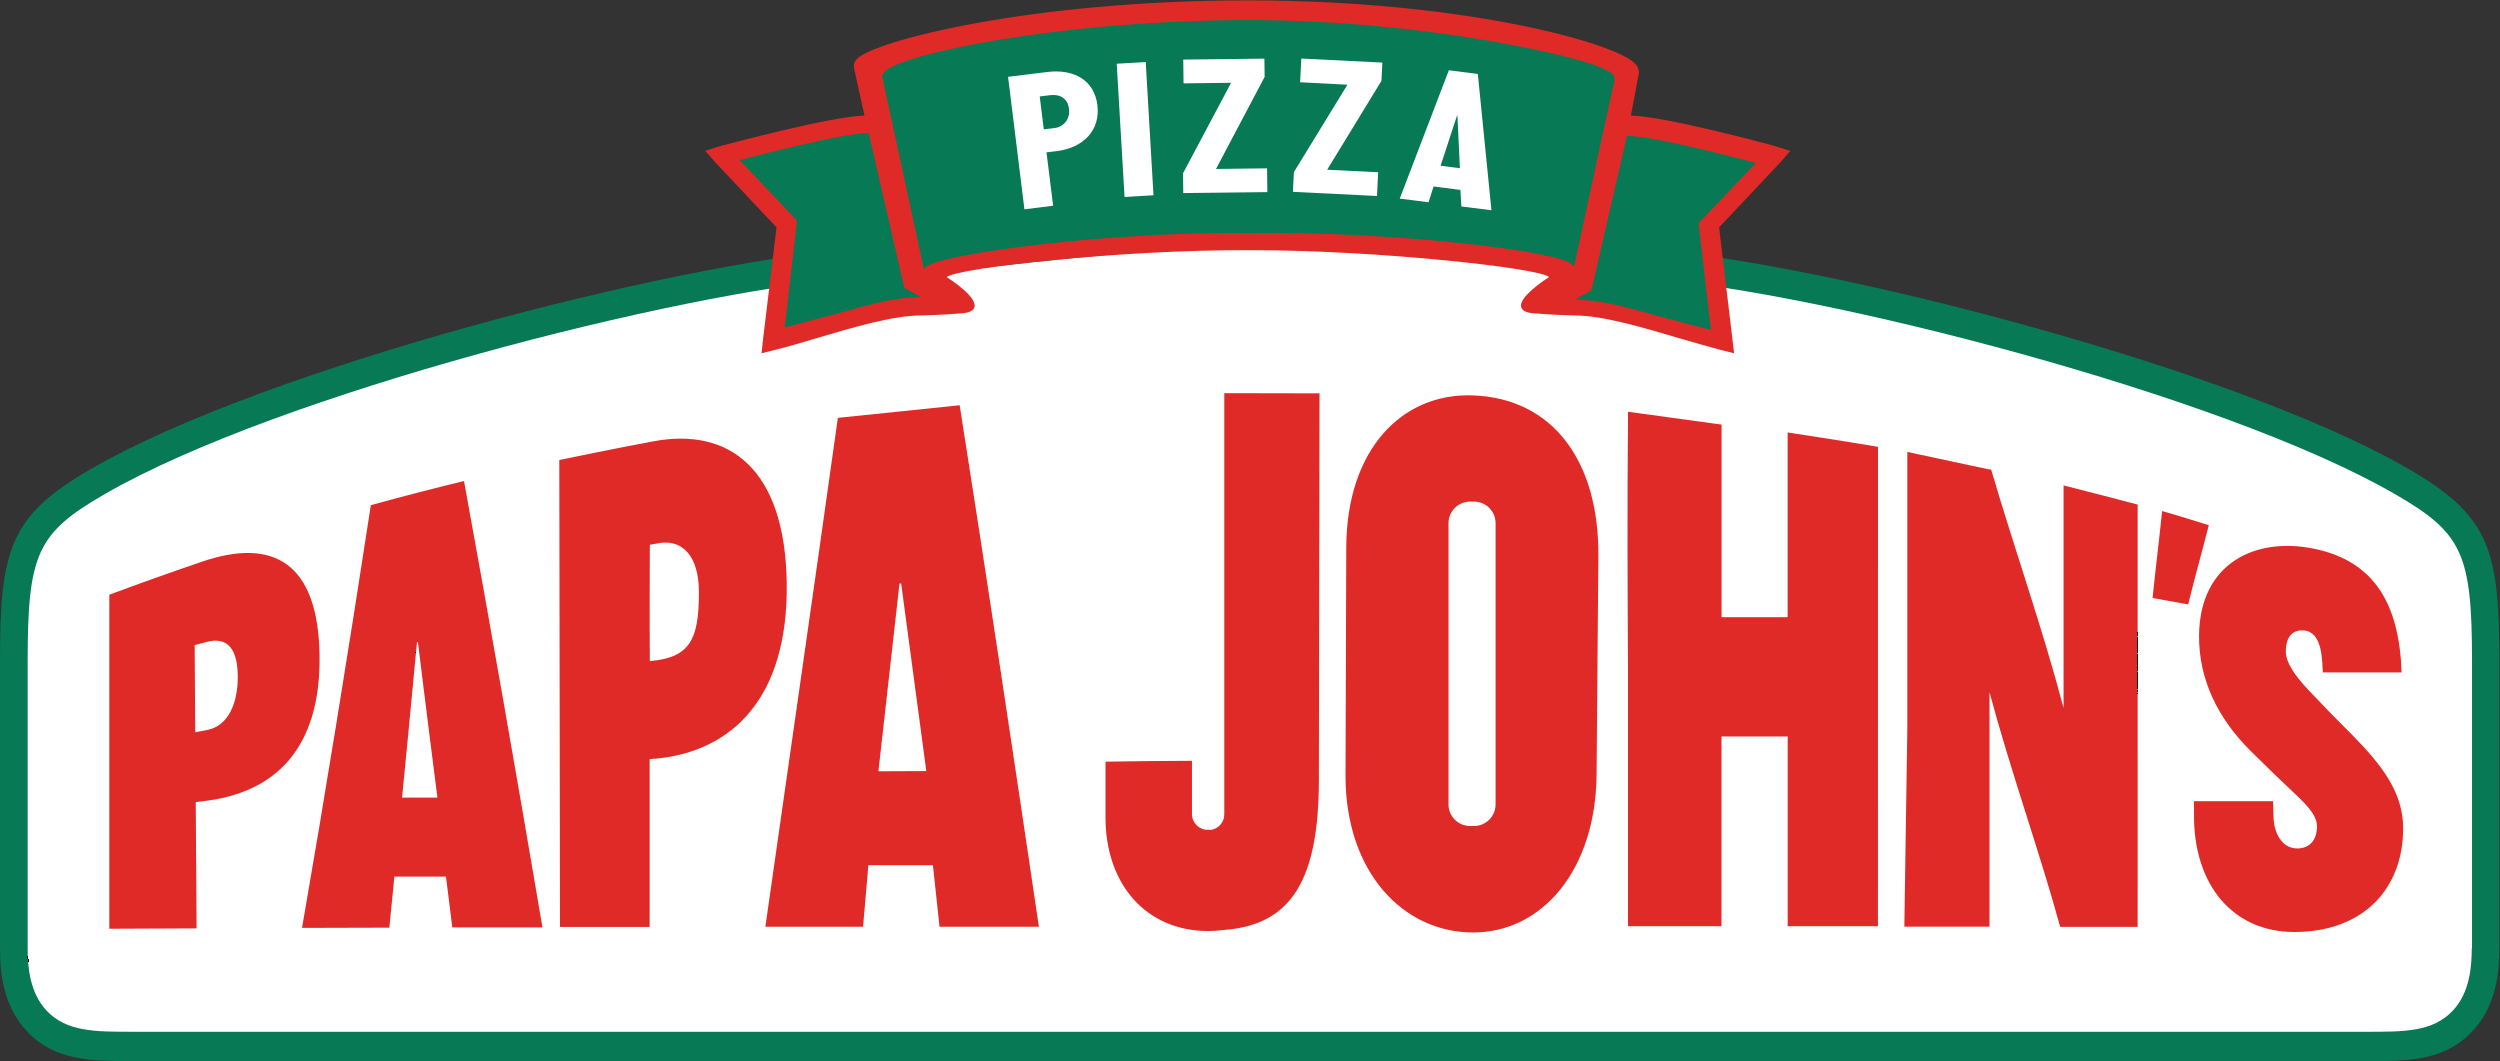 <?xml version="1.0" encoding="UTF-8" standalone="no"?>
<svg xmlns:dc="http://purl.org/dc/elements/1.1/" xmlns:cc="http://creativecommons.org/ns#" xmlns:rdf="http://www.w3.org/1999/02/22-rdf-syntax-ns#" xmlns:svg="http://www.w3.org/2000/svg" xmlns="http://www.w3.org/2000/svg" viewBox="0 0 4581.236 1944.428" height="1944.428" width="4581.236" xml:space="preserve" id="svg2" version="1.1">
  <rect x="0" y="0" width="4581.236" height="1944.428" fill="#333333" stroke="none"/>
  <defs id="defs6"></defs>
  <g transform="matrix(1.333,0,0,-1.333,-0.303,1946.063)" id="g10">
    <g transform="scale(0.1)" id="g12">
      <g transform="scale(2.108)" id="g14">
        <path id="path16" style="fill:#077954;fill-opacity:1;fill-rule:nonzero;stroke:none" d="m 15701.9,3871.39 c -1151,662.84 -3804.4,1337.18 -4926.6,1426.57 l -845.27,67.76 c -901.63,73.38 -1399.25,112.72 -1779.93,112.72 -380.68,0 -2623.76,-181.69 -2623.76,-181.69 C 4403.59,5207.38 1750.75,4533.22 599.22,3870.22 59.628,3560.27 1.077,3339.41 1.077,2606.85 V 739.307 C 1.077,587.413 19.401,366.553 177.76,198.803 360.297,5.817 596.721,5.817 870.573,5.817 H 15430.8 c 273.5,0 509.9,0 692.5,192.986 158.3,167.75 176.7,388.61 176.7,540.504 V 2607.85 c 0,732.58 -58.6,952.42 -598.1,1263.54 z"></path>
      </g>
      <g transform="scale(2.108)" id="g18">
        <path id="path20" style="fill:#000000;fill-opacity:1;fill-rule:nonzero;stroke:none" d="m 15701.9,3871.39 c -1151,662.84 -3804.4,1337.18 -4926.6,1426.57 l -845.27,67.76 c -901.63,73.38 -1399.25,112.72 -1779.93,112.72 -380.67,0 -2623.76,-181.69 -2623.76,-181.69 C 4403.59,5207.38 1750.75,4533.22 599.22,3870.22 59.628,3560.27 1.077,3339.41 1.077,2606.85 V 739.307 C 1.077,587.413 19.401,366.553 177.76,198.803 360.297,5.817 596.721,5.817 870.573,5.817 H 15430.8 c 273.5,0 509.9,0 692.5,192.986 158.3,167.77 176.7,388.61 176.7,540.504 V 2607.85 c 0,732.58 -58.6,952.42 -598.1,1263.54 m 0,0 c 539.5,-311.12 598.1,-530.96 598.1,-1263.54 V 739.307 c 0,-151.894 -18.4,-372.734 -176.7,-540.504 C 15940.7,5.817 15704.3,5.817 15430.8,5.817 H 870.573 c -273.852,0 -510.276,0 -692.813,192.986 C 19.401,366.553 1.077,587.413 1.077,739.307 V 2606.85 c 0,732.56 58.551,953.42 598.143,1263.37 1151.53,663 3804.37,1337.16 4927.12,1426.53 0,0 2243.09,181.69 2623.76,181.69 380.68,0 878.3,-39.34 1779.93,-112.72 l 845.27,-67.76 c 1122.2,-89.39 3775.6,-763.73 4926.6,-1426.57 z"></path>
      </g>
      <g transform="scale(2.085)" id="g22">
        <path id="path24" style="fill:#ffffff;fill-opacity:1;fill-rule:nonzero;stroke:none" d="m 16298.2,748.616 c 0,-119.395 -12.8,-291.696 -125.4,-410.802 -131.5,-139.049 -316.1,-139.049 -571.9,-138.748 H 880.754 c -256.378,0 -440.37,0 -571.937,138.748 C 196.204,456.907 183.446,629.221 183.446,748.616 V 2636.6 c 0,715.59 61.71,850.47 510.208,1108.75 1143.926,659.51 3788.716,1330.57 4907.866,1419.47 l 854.58,68.66 c 908.76,103.99 1413.19,137.85 1790.97,137.85 377.74,0 949.98,-23.91 1780.13,-137.85 l 854.6,-68.66 c 1119.8,-88.9 3764.2,-759.96 4908,-1419.47 448.3,-258.3 510.2,-393.16 510.2,-1108.75 V 748.616 Z"></path>
      </g>
      <g transform="scale(2.085)" id="g26">
        <path id="path28" style="fill:#000000;fill-opacity:1;fill-rule:nonzero;stroke:none" d="m 16298.2,748.616 c 0,-119.395 -12.8,-291.696 -125.4,-410.802 -131.5,-139.049 -316.1,-139.049 -571.9,-138.748 H 880.754 c -256.378,0 -440.37,0 -571.937,138.748 C 196.204,456.907 183.446,629.221 183.446,748.616 V 2636.6 c 0,715.59 61.71,850.47 510.208,1108.75 1143.926,659.51 3788.716,1330.57 4907.866,1419.47 l 854.58,68.66 c 908.78,103.99 1413.19,137.85 1790.97,137.85 377.74,0 949.96,-23.91 1780.13,-137.85 l 854.6,-68.66 c 1119.8,-88.9 3764.2,-759.96 4908,-1419.47 448.3,-258.3 510.2,-393.16 510.2,-1108.75 V 748.616 h -1.8 m 0,0 h 1.8 V 2636.6 c 0,715.59 -61.9,850.45 -510.2,1108.75 -1143.8,659.51 -3788.2,1330.57 -4908,1419.47 l -854.6,68.66 c -830.17,113.94 -1402.39,137.85 -1780.13,137.85 -377.78,0 -882.19,-33.86 -1790.97,-137.85 l -854.58,-68.66 C 4482.37,5075.92 1837.58,4404.86 693.654,3745.35 245.156,3487.07 183.446,3352.19 183.446,2636.6 V 748.616 c 0,-119.395 12.758,-291.709 125.371,-410.802 C 440.384,199.066 624.376,199.066 880.754,199.066 H 15600.9 c 255.8,-0.301 440.4,-0.301 571.9,138.748 112.6,119.106 125.4,291.407 125.4,410.802 z"></path>
      </g>
      <g transform="scale(1.51)" id="g30">
        <path id="path32" style="fill:#df2a27;fill-opacity:1;fill-rule:nonzero;stroke:none" d="m 16300,8294.55 -147.1,46.3 c -39.3,11.07 -988,268.33 -1303.5,275.31 l 71.5,380.01 c 4.1,30.31 -5.3,61.04 -25.8,83.78 -133.8,182.09 -1530.4,584.84 -3533.6,584.84 -1978.32,0.02 -3425.32,-372.79 -3561.77,-536.88 -19.89,-20.93 -28.69,-50.18 -23.56,-78.66 l 95.44,-432.67 c -314.64,-9 -1262.04,-265.93 -1303.42,-275.29 l -146.69,-45.89 88.91,-102.07 560.49,-595.05 -121.52,-1008.7 -14.95,-137.46 128.22,32 c 118,29.05 248.11,68 386.62,109.38 320.56,95.01 683.93,202.8 938.38,202.8 2.04,0 190.73,4.09 376.94,20.07 65.13,5.92 100.6,24.75 108.57,57.97 21.08,87.24 -196.66,235.97 -253.42,270.79 98.35,86.26 1609.96,250.72 2741.76,245.21 h 49.2 c 1129.7,0 2607.3,-161.61 2693.7,-244.38 -55.7,-35.65 -275.3,-183.96 -254.4,-271.65 8,-33.19 43.2,-52.02 108.6,-57.94 185.9,-15.98 374.8,-20.07 377.1,-20.07 254.2,0 617.6,-107.79 938.2,-202.8 138.2,-39.34 269.4,-78.68 386.1,-109.41 l 128.7,-31.97 -136.5,1146.16 560.9,595.46 z"></path>
      </g>
      <g transform="scale(1.51)" id="g34">
        <path id="path36" style="fill:#000000;fill-opacity:1;fill-rule:nonzero;stroke:none" d="m 16300,8294.55 -147.1,46.3 c -39.3,11.07 -988,268.33 -1303.5,275.31 l 71.5,380.01 c 4.1,30.29 -5.3,61.04 -25.8,83.78 -133.8,182.09 -1530.4,584.84 -3533.6,584.84 -1978.32,0.02 -3425.32,-372.81 -3561.77,-536.88 -19.89,-20.93 -28.69,-50.18 -23.56,-78.66 l 95.44,-432.67 c -276.43,-7.91 -1041.37,-207.21 -1251.07,-261.84 -28.95,-7.53 -47.33,-12.34 -52.35,-13.45 l -146.69,-45.89 88.91,-102.07 560.49,-595.05 -121.52,-1008.7 -14.95,-137.46 128.22,32 c 116.24,28.6 244.35,66.86 380.54,107.58 l 6.08,1.8 c 0.31,0.11 0.41,0.14 0.75,0.24 320.38,94.95 683.39,202.56 937.63,202.56 2.04,0 190.73,4.09 376.94,20.07 65.13,5.92 100.6,24.75 108.57,57.97 21.08,87.24 -196.66,235.97 -253.42,270.79 98.35,86.26 1609.96,250.72 2741.76,245.21 h 49.2 c 1129.7,0 2607.3,-161.61 2693.7,-244.38 -55.7,-35.65 -275.3,-183.96 -254.4,-271.65 8,-33.19 43.2,-52.02 108.6,-57.94 185.9,-15.98 374.8,-20.07 377.1,-20.07 254,0 616.9,-107.56 937.2,-202.51 -0.5,0.16 1.5,-0.44 1,-0.29 43.7,-12.44 86.8,-24.9 128.8,-37.06 40.3,-11.64 79.6,-23.02 118,-33.94 48.3,-13.73 94.8,-26.7 139.3,-38.41 l 128.7,-31.97 -136.5,1146.16 560.9,595.46 86.9,100.81 m 0,0 -86.9,-100.81 -560.9,-595.46 136.5,-1146.16 -128.7,31.97 c -44.5,11.71 -91,24.68 -139.3,38.41 -38.4,10.92 -77.7,22.3 -118,33.94 -42,12.16 -85.1,24.62 -128.8,37.06 0.5,-0.15 -1.5,0.45 -1,0.29 -320.3,94.95 -683.2,202.51 -937.2,202.51 -2.3,0 -191.2,4.09 -377.1,20.07 -65.4,5.92 -100.6,24.75 -108.6,57.94 -20.9,87.69 198.7,236 254.4,271.65 -86.4,82.77 -1564,244.38 -2693.7,244.38 h -49.2 c -1131.8,5.51 -2643.41,-158.95 -2741.76,-245.21 56.76,-34.82 274.5,-183.55 253.42,-270.79 -7.97,-33.22 -43.44,-52.05 -108.57,-57.97 -186.21,-15.98 -374.9,-20.07 -376.94,-20.07 -254.24,0 -617.25,-107.61 -937.63,-202.56 -0.34,-0.1 -0.44,-0.13 -0.75,-0.24 l -6.08,-1.8 c -136.19,-40.72 -264.3,-78.98 -380.54,-107.58 l -128.22,-32 14.95,137.46 121.52,1008.7 -560.49,595.05 -88.91,102.07 146.69,45.89 c 5.02,1.11 23.4,5.92 52.35,13.45 209.7,54.63 974.64,253.93 1251.07,261.84 l -95.44,432.67 c -5.13,28.48 3.67,57.73 23.56,78.66 136.45,164.07 1583.45,536.9 3561.77,536.88 2003.2,0 3399.8,-402.75 3533.6,-584.84 20.5,-22.74 29.9,-53.49 25.8,-83.78 l -71.5,-380.01 c 315.5,-6.98 1264.2,-264.24 1303.5,-275.31 z"></path>
      </g>
      <g transform="scale(1.362)" id="g38">
        <path id="path40" style="fill:#077954;fill-opacity:1;fill-rule:nonzero;stroke:none" d="m 15889.7,8031.42 -33.2,25.71 c -130.9,126.51 -1802.4,328.97 -3222,309.44 -1422.1,20.02 -3196.97,-213.34 -3291.33,-348.98 l -15.17,-16.35 -10.93,43.64 c -3.62,18.36 -389.66,1806.91 -411.46,1901.21 2.04,16.36 9.29,31.59 20.48,43.62 138.31,178.39 1760.61,526.89 3708.01,526.89 847.4,-4.1 1692.8,-82.2 2526.7,-233.3 613.7,-111.4 1053.5,-229.1 1129,-326.28 8.4,-17.04 10.2,-36.35 5.2,-54.56 -21.8,-93.82 -363.3,-1676.53 -367,-1694.29 z"></path>
      </g>
      <g transform="scale(1.362)" id="g42">
        <path id="path44" style="fill:#000000;fill-opacity:1;fill-rule:nonzero;stroke:none" d="m 15889.7,8031.42 -33.2,25.71 c -130.9,126.51 -1802.4,328.97 -3222,309.44 -1422.1,20.02 -3196.97,-213.34 -3291.33,-348.98 l -15.17,-16.35 -10.93,43.64 c -3.62,18.39 -389.63,1806.88 -411.46,1901.21 2.04,16.36 9.29,31.59 20.48,43.62 138.31,178.39 1760.61,526.89 3708.01,526.89 847.4,-4.1 1692.8,-82.2 2526.7,-233.3 613.7,-111.4 1053.5,-229.1 1129,-326.28 8.4,-17.04 10.2,-36.35 5.2,-54.56 -21.8,-93.84 -363.3,-1676.5 -367,-1694.29 l -38.3,-176.75 m 0,0 38.3,176.75 c 3.7,17.79 345.2,1600.45 367,1694.29 5,18.21 3.2,37.52 -5.2,54.56 -75.5,97.18 -515.3,214.88 -1129,326.28 -833.9,151.1 -1679.3,229.2 -2526.7,233.3 -1947.4,0 -3569.7,-348.5 -3708.01,-526.89 -11.19,-12.03 -18.44,-27.26 -20.48,-43.62 21.83,-94.33 407.84,-1882.82 411.46,-1901.21 l 10.93,-43.64 15.17,16.35 c 94.36,135.64 1869.23,369 3291.33,348.98 1419.6,19.53 3091.1,-182.93 3222,-309.44 z"></path>
      </g>
      <path id="path46" style="fill:#077954;fill-opacity:1;fill-rule:nonzero;stroke:none" d="m 12432.9,10644.4 -489.4,2124.6 h -10.8 c -376.4,0 -1761.2,-371.2 -1761.2,-371.2 l 787.7,-831.5 -169.3,-1468.3 c 0,0 475.2,123.5 694.5,183.5 249.4,69.6 484.5,134.9 687.1,178.1 126.2,26.4 254,43.4 382.4,50.5 l 101.7,7.1 -45.7,25.7 z"></path>
      <path id="path48" style="fill:#000000;fill-opacity:1;fill-rule:nonzero;stroke:none" d="m 12432.9,10644.4 -489.4,2124.6 h -10.8 c -376.4,0 -1761.2,-371.2 -1761.2,-371.2 l 787.7,-831.5 -169.3,-1468.3 c 0.1,0 475.2,123.5 694.5,183.5 249.4,69.6 484.5,134.9 687.1,178.1 126.2,26.4 254,43.4 382.4,50.5 l 101.7,7.1 -45.7,25.7 -177,101.5 m 0,0 177,-101.5 45.7,-25.7 -101.7,-7.1 c -128.4,-7.1 -256.2,-24.1 -382.4,-50.5 -202.6,-43.2 -437.7,-108.5 -687.1,-178.1 -219.3,-60 -694.4,-183.5 -694.5,-183.5 l 169.3,1468.3 -787.7,831.5 c 0,0 1384.8,371.2 1761.2,371.2 h 10.8 z"></path>
      <g transform="scale(1.481)" id="g50">
        <path id="path52" style="fill:#077954;fill-opacity:1;fill-rule:nonzero;stroke:none" d="m 14773,7161.17 330.5,1435.02 h 7.4 c 254.2,0 1189.1,-251.15 1189.1,-251.15 l -531.9,-559.04 114.5,-991.53 c 0,0 -320.9,83.39 -469,123.88 -168.4,46.64 -327.4,90.7 -464,120.34 -85.3,18.18 -171.7,29.68 -258.9,34.06 l -68.1,5.25 31,17.33 z"></path>
      </g>
      <g transform="scale(1.481)" id="g54">
        <path id="path56" style="fill:#000000;fill-opacity:1;fill-rule:nonzero;stroke:none" d="m 14773,7161.17 330.5,1435.02 h 7.4 c 254.2,0 1189.1,-251.15 1189.1,-251.15 l -531.9,-559.04 114.5,-991.53 c 0.1,-0.02 -321,83.42 -469,123.88 l -3.4,0.93 c -167.1,46.29 -324.9,89.98 -460.6,119.41 -85.3,18.18 -171.8,29.68 -258.9,34.06 l -68.1,5.25 31,17.33 119.4,65.84 m 0,0 -119.4,-65.84 -31,-17.33 68.1,-5.25 c 87.1,-4.38 173.6,-15.88 258.9,-34.06 135.7,-29.43 293.5,-73.12 460.6,-119.41 l 3.4,-0.93 c 148,-40.46 469.1,-123.9 469,-123.88 l -114.5,991.53 531.9,559.04 c 0,0 -934.9,251.15 -1189.1,251.15 h -7.4 z"></path>
      </g>
      <path id="path58" style="fill:#df2a27;fill-opacity:1;fill-rule:nonzero;stroke:none" d="m 2777.23,3583.23 -84.14,-9.92 c 3.67,-578.75 7.65,-1157.27 11.71,-1736.44 l -1199.64,-5.24 v 4591.52 c 416.01,155.59 834.33,304.73 1254.37,447.66 997.07,348.63 1619.26,-4.06 1635.67,-1286.29 16.71,-1269.37 -602.7,-1893.05 -1617.97,-2001.29 z m 63.75,2190.55 -162.78,-42.66 c 2.15,-399.72 5,-798.83 8.09,-1198.2 l 163.32,30.98 c 296.95,55.39 424.69,380.86 421.29,741.83 -3.63,361.37 -132.97,547.58 -429.92,468.05 z"></path>
      <path id="path60" style="fill:#000000;fill-opacity:1;fill-rule:nonzero;stroke:none" d="m 2777.23,3583.23 -84.14,-9.92 c 3.67,-578.87 7.65,-1157.15 11.71,-1736.44 l -1199.64,-5.24 v 4591.52 c 416.01,155.55 834.37,304.73 1254.37,447.66 756.02,264.34 1296.49,125.51 1520.78,-516.05 71.53,-204.54 110.9,-460.24 114.89,-770.24 16.71,-1269.37 -602.7,-1893.05 -1617.97,-2001.29 m 0,0 c 1015.27,108.24 1634.68,731.92 1617.97,2001.29 -3.99,310 -43.36,565.7 -114.89,770.24 -224.29,641.56 -764.76,780.39 -1520.78,516.05 -420,-142.93 -838.36,-292.11 -1254.37,-447.66 V 1831.63 l 1199.64,5.24 c -4.06,579.29 -8.04,1157.57 -11.71,1736.44 z m 63.75,2190.55 -162.78,-42.66 v -0.19 c 2.15,-399.73 5,-798.64 8.09,-1198.01 l 163.32,30.98 c 296.95,55.39 424.69,380.86 421.29,741.83 -3.09,307.62 -97.27,488.32 -308.44,486.17 -36.87,-0.35 -77.34,-6.32 -121.48,-18.12 m 0,0 c 44.14,11.8 84.61,17.77 121.48,18.12 211.17,2.15 305.35,-178.55 308.44,-486.17 3.4,-360.97 -124.34,-686.44 -421.29,-741.83 l -163.32,-30.98 c -3.09,399.37 -5.94,798.28 -8.09,1198.01 v 0.19 z"></path>
      <path id="path62" style="fill:#df2a27;fill-opacity:1;fill-rule:nonzero;stroke:none" d="m 9041.76,4171.94 -108.56,-7.73 V 1856.08 l -1232.54,0.04 -9.61,6419.46 c 0,0 861.92,178.2 1294.42,256.75 1027.63,193.09 1813.43,-361.91 1832.23,-1960.11 18,-1580.51 -760,-2294.46 -1775.94,-2400.28 z m 38.01,2963.4 c -54.38,-7.77 -144.11,-25.66 -144.11,-25.66 0,0 -5.31,-1069.14 0,-1598.83 551.61,46.72 674.65,296.99 674.65,940.16 2.54,505.46 -228.01,727.65 -530.54,684.33 z"></path>
      <path id="path64" style="fill:#000000;fill-opacity:1;fill-rule:nonzero;stroke:none" d="m 9041.76,4171.94 -108.56,-7.73 V 1856.08 l -1232.54,0.04 -9.61,6419.46 c 0,0 861.96,178.2 1294.42,256.75 870.19,163.52 1566.93,-209.41 1771.43,-1297.93 37,-196.95 57.9,-417.34 60.8,-662.18 18,-1580.51 -760,-2294.46 -1775.94,-2400.28 m 0,0 c 1015.94,105.82 1793.94,819.77 1775.94,2400.28 -2.9,244.84 -23.8,465.23 -60.8,662.18 -204.5,1088.52 -901.24,1461.45 -1771.43,1297.93 -432.46,-78.55 -1294.42,-256.75 -1294.42,-256.75 l 9.61,-6419.46 1232.54,-0.04 v 2308.13 z m 38.01,2963.4 c -54.42,-7.77 -144.11,-25.66 -144.11,-25.66 0,0.35 -2.38,-475.51 -2.38,-948.91 0,-236.8 0.59,-473.44 2.38,-649.92 551.61,46.72 674.65,296.99 674.65,940.16 2.35,462.96 -190.9,688.28 -455.86,689.61 -24.29,0.11 -49.25,-1.65 -74.68,-5.28 m 0,0 c 25.43,3.63 50.39,5.39 74.68,5.28 264.96,-1.33 458.21,-226.65 455.86,-689.61 0,-643.17 -123.04,-893.44 -674.65,-940.16 -1.79,176.48 -2.38,413.12 -2.38,649.92 0,473.4 2.38,949.26 2.38,948.91 0,0 89.69,17.89 144.11,25.66 z"></path>
      <g transform="scale(1.863)" id="g66">
        <path id="path68" style="fill:#df2a27;fill-opacity:1;fill-rule:nonzero;stroke:none" d="m 16147.9,3376.32 c -87.3,16.1 -174.8,31.89 -262.7,47.49 21.4,212.52 49.2,432.2 70.4,641.39 114.6,-31.87 230.8,-70.26 344.4,-104.26 -47.5,-189.45 -103.9,-385.74 -152.1,-584.62 z"></path>
      </g>
      <g transform="scale(1.863)" id="g70">
        <path id="path72" style="fill:#000000;fill-opacity:1;fill-rule:nonzero;stroke:none" d="m 16147.9,3376.32 c -87.3,16.1 -174.8,31.89 -262.7,47.49 10.9,108.3 23.5,218.46 36,328.13 12,105.31 24.1,210.93 34.4,313.26 71.9,-19.98 144.4,-42.54 216.5,-64.97 42.9,-13.34 85.5,-26.61 127.9,-39.29 -21,-83.78 -43.9,-169.3 -66.9,-255.4 -23.5,-88.12 -47.4,-177.58 -69.9,-267.33 -5.2,-20.65 -10.3,-41.19 -15.3,-61.89 m 0,0 c 5,20.7 10.1,41.24 15.3,61.89 22.5,89.75 46.4,179.21 69.9,267.33 23,86.1 45.9,171.62 66.9,255.4 -42.4,12.68 -85,25.95 -127.9,39.29 -72.1,22.43 -144.6,44.99 -216.5,64.97 -10.3,-102.33 -22.4,-207.95 -34.4,-313.26 -12.5,-109.67 -25.1,-219.83 -36,-328.13 87.9,-15.6 175.4,-31.39 262.7,-47.49 z"></path>
      </g>
      <g transform="scale(1.803)" id="g74">
        <path id="path76" style="fill:#df2a27;fill-opacity:1;fill-rule:nonzero;stroke:none" d="m 16300,1347.08 c 0,134.99 0,268.28 0,399.83 v 2503.15 l -17.5,4.51 c -201.6,52.45 -329.4,86.1 -540.4,139.64 l -7,2.01 c 0,-44.05 0,-87.31 0,-129.7 V 2699.37 c -169.8,638.64 -358.4,1159.96 -552.4,1817.79 -10.8,0 -21.9,2.6 -32.9,4.3 l -605.9,129.69 V 2541.36 c -7.6,-490.45 -15.2,-985.86 -22.8,-1509.59 l 649.3,0.02 v 1787.47 c 164.7,-613.6 380.3,-1211.1 539.1,-1789.38 l 590.5,0.03 z"></path>
      </g>
      <g transform="scale(1.803)" id="g78">
        <path id="path80" style="fill:#000000;fill-opacity:1;fill-rule:nonzero;stroke:none" d="m 16300,1347.08 v 2902.98 l -17.5,4.51 -102.8,26.79 -86.3,22.48 c -110.8,28.83 -213.2,55.35 -351.3,90.37 l -7,2.01 v -129.7 -1567.15 c -101.3,380.77 -209.2,719.86 -320.9,1071.02 -75.7,237.94 -153.1,481.03 -231.5,746.77 -8.1,0 -16.4,1.47 -24.6,2.89 -2.7,0.48 -5.6,1 -8.3,1.41 l -605.9,129.69 V 2541.36 l -0.2,-14.69 -1.9,-119.31 -1.8,-119.87 c -6.3,-407.26 -12.6,-822.88 -18.9,-1255.72 l 649.3,0.02 v 1787.47 c 86.4,-322.14 186.9,-639.83 285.9,-952.63 89.5,-282.95 177.8,-562.11 253.2,-836.75 l 590.5,0.03 v 317.17 m 0,0 v -317.17 l -590.5,-0.03 c -75.4,274.64 -163.7,553.8 -253.2,836.75 -99,312.8 -199.5,630.49 -285.9,952.63 V 1031.79 l -649.3,-0.02 c 6.3,432.84 12.6,848.46 18.9,1255.72 l 1.8,119.87 1.9,119.31 0.2,14.69 v 2109.79 l 605.9,-129.69 c 2.7,-0.41 5.6,-0.93 8.3,-1.41 8.2,-1.42 16.5,-2.89 24.6,-2.89 78.4,-265.74 155.8,-508.83 231.5,-746.77 111.7,-351.16 219.6,-690.25 320.9,-1071.02 v 1567.15 129.7 l 7,-2.01 c 138.1,-35.02 240.5,-61.54 351.3,-90.37 l 86.3,-22.48 102.8,-26.79 17.5,-4.51 z"></path>
      </g>
      <g transform="scale(1.584)" id="g82">
        <path id="path84" style="fill:#df2a27;fill-opacity:1;fill-rule:nonzero;stroke:none" d="m 16300,5338.8 -17.4,2.54 c -262.5,45.5 -766.7,121.89 -766.7,121.89 V 3859.81 h -573.4 V 5386.1 c 0,51.34 0,100.34 0,145.88 l -97.8,13.05 -617.2,84.8 -97,13.45 v -46.1 c -7.3,-778.04 -4,-1499.89 0,-2202.53 v -2216.3 h 811.2 v 1646.57 h 574.6 V 1178.35 h 783.3 z"></path>
      </g>
      <g transform="scale(1.584)" id="g86">
        <path id="path88" style="fill:#000000;fill-opacity:1;fill-rule:nonzero;stroke:none" d="m 16300,5338.8 -17.4,2.54 c -262.5,45.5 -766.7,121.89 -766.7,121.89 V 3859.81 h -573.4 v 1672.17 l -97.8,13.05 -617.2,84.8 -97,13.45 v -46.1 c -7.3,-778.34 -4,-1499.6 0,-2202.53 v -2216.3 h 811.2 v 1646.57 h 574.6 V 1178.35 h 783.3 l 0.4,4160.45 m 0,0 -0.4,-4160.45 h -783.3 v 1646.57 h -574.6 V 1178.35 h -811.2 v 2216.3 c -4,702.93 -7.3,1424.19 0,2202.53 v 46.1 l 97,-13.45 617.2,-84.8 97.8,-13.05 V 3859.81 h 573.4 v 1603.42 c 0,0 504.2,-76.39 766.7,-121.89 z"></path>
      </g>
      <g transform="scale(2.027)" id="g90">
        <path id="path92" style="fill:#df2a27;fill-opacity:1;fill-rule:nonzero;stroke:none" d="m 15656.4,2523.15 c -96.2,102.58 -152.9,188.51 -152.9,260.25 0,79.05 29.3,148.39 119.5,143.6 106.1,-5.92 123.3,-138.57 128.4,-226.21 0,-19.7 2.6,-39.82 3.8,-58.62 h 533.7 c -16.4,468.94 -188,757.32 -599.6,839.91 -391.9,78.6 -768,-98.15 -774.1,-586.19 -3.8,-300.73 129.3,-569.71 351.7,-788.27 100.9,-100.48 201.8,-198.17 303,-293.1 96.8,-90.38 146.5,-153.74 144.8,-219.81 0,-80.94 -43.6,-146.55 -133.4,-146.55 -108,0 -155.8,109.58 -160.5,201.33 -1.7,36.93 -3.3,78.48 -3.6,118.93 h -536.4 c 0,-26.74 0,-53.28 0,-79.99 -6.4,-496.59 272.1,-806.895 679.2,-806.895 475.6,0 740,300.405 739.1,703.405 0,238.25 -137.1,422.04 -346.1,633.93 -99.2,98.17 -198.1,199.54 -296.6,304.28 z"></path>
      </g>
      <g transform="scale(2.026)" id="g94">
        <path id="path96" style="fill:#000000;fill-opacity:1;fill-rule:nonzero;stroke:none" d="m 15657.3,2523.29 c -96.2,102.58 -153,188.52 -153,260.26 0,76.47 27.5,143.85 110.9,143.85 2.8,0 5.7,-0.07 8.7,-0.24 106.1,-5.92 123.3,-138.58 128.4,-226.23 0,-13.34 1.1,-26.85 2.3,-40.03 0.5,-6.36 1.1,-12.46 1.5,-18.58 h 533.7 c -16.4,468.96 -188,757.35 -599.7,839.95 -348.2,69.85 -684,-61.96 -758.8,-434.66 -9.3,-46.7 -14.6,-97.19 -15.3,-151.56 -3.8,-300.75 129.3,-569.75 351.7,-788.32 100.9,-100.46 201.9,-198.19 303,-293.11 96.8,-90.39 146.6,-153.75 144.9,-219.82 0,-80.94 -43.6,-146.56 -133.4,-146.56 -108.1,0 -155.9,109.58 -160.6,201.34 -1.7,36.95 -3.2,78.48 -3.5,118.93 h -536.4 v -79.99 c -6.4,-492.41 267.3,-801.692 668.8,-806.879 3.5,-0.038 6.9,-0.058 10.3,-0.058 474.9,0 739.2,299.397 739.2,701.397 0,0.91 0,1.14 0,2.04 0,238.27 -137.1,422.07 -346.1,633.97 -99.2,98.18 -198.1,199.55 -296.6,304.3 m 0,0 c 98.5,-104.75 197.4,-206.12 296.6,-304.3 209,-211.9 346.1,-395.7 346.1,-633.97 0,-0.9 0,-1.13 0,-2.04 0,-402 -264.3,-701.397 -739.2,-701.397 -3.4,0 -6.8,0.02 -10.3,0.058 -401.5,5.187 -675.2,314.469 -668.8,806.879 v 79.99 h 536.4 c 0.3,-40.45 1.8,-81.98 3.5,-118.93 4.7,-91.76 52.5,-201.34 160.6,-201.34 89.8,0 133.4,65.62 133.4,146.56 1.7,66.07 -48.1,129.43 -144.9,219.82 -101.1,94.92 -202.1,192.65 -303,293.11 -222.4,218.57 -355.5,487.57 -351.7,788.32 0.7,54.37 6,104.86 15.3,151.56 74.8,372.7 410.6,504.51 758.8,434.66 411.7,-82.6 583.3,-370.99 599.7,-839.95 h -533.7 c -0.4,6.12 -1,12.22 -1.5,18.58 -1.2,13.18 -2.3,26.69 -2.3,40.03 -5.1,87.65 -22.3,220.31 -128.4,226.23 -3,0.17 -5.9,0.24 -8.7,0.24 -83.4,0 -110.9,-67.38 -110.9,-143.85 0,-71.74 56.8,-157.68 153,-260.26 z"></path>
      </g>
      <path id="path98" style="fill:#df2a27;fill-opacity:1;fill-rule:nonzero;stroke:none" d="M 6380.94,7986.36 C 5952.81,7882.37 5525.86,7771.67 5100.2,7654.37 4788.95,5624.76 4474.38,3683.78 4154.22,1843.15 l 1200.27,3.4 c 22.58,232.89 69.61,702.23 69.61,702.23 h 708.4 c 0,0 59.38,-458.16 87.62,-699.18 H 7459.69 C 7099.88,3971.51 6740.43,6017.29 6380.94,7986.36 Z M 5529.26,3634.29 c 0,0 140.19,1425.54 205.43,2138.28 l 13.01,0.04 c 82.57,-687.15 267.92,-2138.32 267.92,-2138.32 z"></path>
      <path id="path100" style="fill:#000000;fill-opacity:1;fill-rule:nonzero;stroke:none" d="M 6380.94,7986.36 C 5952.81,7882.37 5525.86,7771.67 5100.2,7654.37 4788.95,5624.76 4474.38,3683.82 4154.22,1843.15 l 1200.27,3.4 c 22.58,232.97 69.57,702.15 69.61,702.23 h 708.4 c 0.08,-0.59 -0.08,0.43 0.04,-0.47 2.11,-16.17 59.84,-462.03 87.58,-698.71 H 7459.69 C 7099.88,3971.51 6740.43,6017.29 6380.94,7986.36 m 0,0 C 6740.43,6017.29 7099.88,3971.51 7459.69,1849.6 H 6220.12 c -27.74,236.68 -85.47,682.54 -87.58,698.71 -0.12,0.9 0.04,-0.12 -0.04,0.47 h -708.4 c -0.04,-0.08 -47.03,-469.26 -69.61,-702.23 l -1200.27,-3.4 c 320.16,1840.67 634.73,3781.61 945.98,5811.22 425.66,117.3 852.61,228 1280.74,331.99 z M 5529.26,3634.29 c 0.04,0.11 140.19,1425.43 205.43,2138.28 l 13.01,0.04 c 82.61,-687.46 267.89,-2137.97 267.92,-2138.32 h -486.36 m 0,0 h 486.36 c -0.03,0.35 -185.31,1450.86 -267.92,2138.32 l -13.01,-0.04 C 5669.45,5059.72 5529.3,3634.4 5529.26,3634.29 Z"></path>
      <path id="path102" style="fill:#df2a27;fill-opacity:1;fill-rule:nonzero;stroke:none" d="m 13194.9,9028.27 c -451.3,-49.49 -1214.5,-124.65 -1674.3,-173.51 -336.3,-2399.11 -667.5,-4684.73 -996.8,-6995.28 l 1343,0.04 73,845.74 h 887.5 c 0,0 59.4,-561.17 90.7,-846.36 h 1366.1 c -359.7,2434.29 -716.1,4796.87 -1089.2,7169.37 z m -1117.1,-5032.07 289.9,2580.7 h 22.9 l 345.8,-2577.89 z"></path>
      <path id="path104" style="fill:#000000;fill-opacity:1;fill-rule:nonzero;stroke:none" d="m 13194.9,9028.27 c -257.1,-28.2 -614.6,-64.65 -960.3,-99.88 -261.2,-26.6 -516.2,-52.62 -714,-73.63 -224.3,-1600.63 -446.1,-3147.93 -666.8,-4688.72 -110.4,-769.88 -220.2,-1536.25 -330,-2306.56 l 1343,0.04 73,845.74 h 887.5 c 0,0 59.4,-561.17 90.7,-846.36 h 1366.1 c -359.7,2434.14 -716.1,4797.07 -1089.2,7169.37 m 0,0 C 13568,6655.97 13924.4,4293.04 14284.1,1858.9 H 12918 c -31.3,285.19 -90.7,846.36 -90.7,846.36 h -887.5 l -73,-845.74 -1343,-0.04 c 109.8,770.31 219.6,1536.68 330,2306.56 220.7,1540.79 442.5,3088.09 666.8,4688.72 197.8,21.01 452.8,47.03 714,73.63 345.7,35.23 703.2,71.68 960.3,99.88 z m -1117.1,-5032.07 289.9,2580.7 h 22.9 l 345.8,-2577.89 -658.6,-2.81 m 0,0 658.6,2.81 -345.8,2577.89 h -22.9 z"></path>
      <g transform="scale(1.349)" id="g106">
        <path id="path108" style="fill:#df2a27;fill-opacity:1;fill-rule:nonzero;stroke:none" d="m 15008.5,6792.97 c -720.6,25.24 -1285,-551.38 -1287.6,-1552.17 -2.7,-772.64 -5.3,-1545.28 -7.5,-2317.88 -3,-992.74 592.9,-1604.68 1300.8,-1603.34 707.8,1.44 1247.5,640.19 1257.6,1605.86 8,754.08 10.1,1467.54 18.1,2221.57 10.1,973.48 -462.7,1617.76 -1281.4,1645.96 z m 234.1,-4168.11 c 0,-121.57 -98.6,-220.11 -220.1,-220.11 l -39.7,0.03 c -121.5,-0.03 -220.1,98.51 -220.1,220.08 v 2865.6 c 0,121.53 98.6,220.14 220.1,220.14 h 39.7 c 121.5,0 220.1,-98.61 220.1,-220.11 z"></path>
      </g>
      <g transform="scale(1.349)" id="g110">
        <path id="path112" style="fill:#000000;fill-opacity:1;fill-rule:nonzero;stroke:none" d="m 15008.5,6792.97 c -700.1,24.51 -1252.8,-519.01 -1286,-1467.69 -1,-27.91 -1.5,-55.87 -1.6,-84.48 l -7.5,-2317.88 c -3,-989.9 589.5,-1601.2 1294.8,-1603.32 2,-0.02 4,-0.02 6,-0.02 707.8,1.44 1247.5,640.19 1257.6,1605.86 4,377.12 6.5,743.75 9,1110.71 2.6,367.09 5.1,733.38 9.1,1110.57 v 0.29 c 10.1,973.48 -462.7,1617.76 -1281.4,1645.96 m 0,0 c 818.7,-28.2 1291.5,-672.48 1281.4,-1645.96 v -0.29 c -4,-377.19 -6.5,-743.48 -9.1,-1110.57 -2.5,-366.96 -5,-733.59 -9,-1110.71 -10.1,-965.67 -549.8,-1604.42 -1257.6,-1605.86 -2,0 -4,0 -6,0.02 -705.3,2.12 -1297.8,613.42 -1294.8,1603.32 l 7.5,2317.88 c 0.1,28.61 0.6,56.57 1.6,84.48 33.2,948.68 585.9,1492.2 1286,1467.69 z m 234.1,-4168.11 c 0,-121.57 -98.6,-220.11 -220.1,-220.11 l -39.7,0.03 c -121.5,-0.03 -220.1,98.51 -220.1,220.08 v 2865.6 c 0,121.53 98.6,220.14 220.1,220.14 h 39.7 c 121.5,0 220.1,-98.61 220.1,-220.11 V 2624.86 m 0,0 v 2865.63 c 0,121.5 -98.6,220.11 -220.1,220.11 h -39.7 c -121.5,0 -220.1,-98.61 -220.1,-220.14 v -2865.6 c 0,-121.57 98.6,-220.11 220.1,-220.08 l 39.7,-0.03 c 121.5,0 220.1,98.54 220.1,220.11 z"></path>
      </g>
      <g transform="scale(1.113)" id="g114">
        <path id="path116" style="fill:#df2a27;fill-opacity:1;fill-rule:nonzero;stroke:none" d="M 15123.8,8260.71 V 3058.1 c 0,-93.97 -67.6,-174.33 -160.1,-190.8 -4.8,-0.28 -9.5,-0.28 -14.5,0 h -31.4 c -106.5,0.32 -193.1,86.8 -193.3,193.29 v 659.31 c -330,0 -738.8,-5.83 -1067.8,-10.6 0,-160.18 0,-530.57 0,-689.27 0,-831.17 507.8,-1402.58 1266.9,-1402.58 64.8,0.28 129.6,4.42 193.8,13.02 830.9,60.08 1174.6,611.22 1174.6,1857.24 l 8,4770.8 z"></path>
      </g>
      <g transform="scale(1.113)" id="g118">
        <path id="path120" style="fill:#000000;fill-opacity:1;fill-rule:nonzero;stroke:none" d="M 15123.8,8260.71 V 3058.1 c 0,-93.97 -67.6,-174.33 -160.1,-190.8 -4.8,-0.28 -9.5,-0.28 -14.5,0 h -31.4 c -106.5,0.32 -193.1,86.8 -193.3,193.29 v 659.31 c -330,0 -738.9,-5.83 -1067.8,-10.6 v -689.27 c 0,-831.17 507.8,-1402.58 1266.9,-1402.58 64.8,0.28 129.6,4.42 193.8,13.02 830.9,60.08 1174.6,611.22 1174.6,1857.24 l 8,4770.8 -1176.2,2.2 m 0,0 1176.2,-2.2 -8,-4770.8 c 0,-1246.02 -343.7,-1797.16 -1174.6,-1857.24 -64.2,-8.6 -129,-12.74 -193.8,-13.02 -759.1,0 -1266.9,571.41 -1266.9,1402.58 v 689.27 c 328.9,4.77 737.8,10.6 1067.8,10.6 v -659.31 c 0.2,-106.49 86.8,-192.97 193.3,-193.29 h 31.4 c 5,-0.28 9.7,-0.28 14.5,0 92.5,16.47 160.1,96.83 160.1,190.8 z"></path>
      </g>
      <path id="path122" style="fill:#ffffff;fill-opacity:1;fill-rule:nonzero;stroke:none" d="m 14085.2,11721.9 -224.9,1821.2 539.2,66.5 c 363.6,44.5 646.3,-110.5 688.9,-456.3 42.7,-345.5 -194.2,-586.2 -557.7,-631.4 l -142,-17 91,-733.8 z m 407.5,1116.2 c 134.5,11.4 229.2,137 203.8,269.4 -16.7,136.7 -118.8,200.2 -259.5,183.1 l -141.4,-17.2 55.7,-452.7 z"></path>
      <path id="path124" style="fill:#000000;fill-opacity:1;fill-rule:nonzero;stroke:none" d="m 14085.2,11721.9 -224.9,1821.2 539.2,66.5 c 363.6,44.5 646.3,-110.5 688.9,-456.3 42.7,-345.5 -194.2,-586.2 -557.7,-631.4 l -142,-17 91,-733.8 -394.5,-49.2 m 0,0 394.5,49.2 -91,733.8 142,17 c 363.5,45.2 600.4,285.9 557.7,631.4 -42.6,345.8 -325.3,500.8 -688.9,456.3 l -539.2,-66.5 z m 407.5,1116.2 c 126.4,10.7 217.6,122.2 207.1,245.4 -0.7,8 -1.7,16 -3.3,24 -16.7,136.7 -118.8,200.2 -259.5,183.1 l -141.4,-17.2 55.7,-452.7 141.4,17.4 m 0,0 -141.4,-17.4 -55.7,452.7 141.4,17.2 c 140.7,17.1 242.8,-46.4 259.5,-183.1 1.6,-8 2.6,-16 3.3,-24 10.5,-123.2 -80.7,-234.7 -207.1,-245.4 z"></path>
      <path id="path126" style="fill:#ffffff;fill-opacity:1;fill-rule:nonzero;stroke:none" d="m 15461.6,11891.1 -107.7,1832 398.8,22.9 106.7,-1831.1 z"></path>
      <path id="path128" style="fill:#000000;fill-opacity:1;fill-rule:nonzero;stroke:none" d="m 15461.6,11891.1 -107.7,1832 398.8,22.9 106.7,-1831.1 -397.8,-23.8 m 0,0 397.8,23.8 -106.7,1831.1 -398.8,-22.9 z"></path>
      <g transform="scale(1.069)" id="g130">
        <path id="path132" style="fill:#ffffff;fill-opacity:1;fill-rule:nonzero;stroke:none" d="m 15218.6,11173.9 -2.9,254.6 618,1163.7 -611.3,-7.3 -3.8,305.6 1043.5,12.2 2.9,-235 -625.2,-1183.6 656.7,7.9 3.5,-305.7 z"></path>
      </g>
      <g transform="scale(1.069)" id="g134">
        <path id="path136" style="fill:#000000;fill-opacity:1;fill-rule:nonzero;stroke:none" d="m 15218.6,11173.9 -2.9,254.6 618,1163.7 -611.3,-7.3 -3.8,305.6 1043.5,12.2 2.9,-235 -625.2,-1183.6 656.7,7.9 3.5,-305.7 -1081.4,-12.4 m 0,0 1081.4,12.4 -3.5,305.7 -656.7,-7.9 625.2,1183.6 -2.9,235 -1043.5,-12.2 3.8,-305.6 611.3,7.3 -618,-1163.7 z"></path>
      </g>
      <g transform="scale(1.166)" id="g138">
        <path id="path140" style="fill:#ffffff;fill-opacity:1;fill-rule:nonzero;stroke:none" d="m 15245.2,10258.8 11.7,233.2 631.3,1030.1 -557.8,28.7 13.8,279.6 955.8,-47.7 -11,-215.2 -639.7,-1047.9 601,-29.9 -13.5,-279.7 z"></path>
      </g>
      <g transform="scale(1.166)" id="g142">
        <path id="path144" style="fill:#000000;fill-opacity:1;fill-rule:nonzero;stroke:none" d="m 15245.2,10258.8 11.7,233.2 631.3,1030.1 -557.8,28.7 13.8,279.6 955.8,-47.7 -11,-215.2 -639.7,-1047.9 601,-29.9 -13.5,-279.7 -991.6,48.8 m 0,0 991.6,-48.8 13.5,279.7 -601,29.9 639.7,1047.9 11,215.2 -955.8,47.7 -13.8,-279.6 557.8,-28.7 -631.3,-1030.1 z"></path>
      </g>
      <g transform="scale(1.258)" id="g146">
        <path id="path148" style="fill:#ffffff;fill-opacity:1;fill-rule:nonzero;stroke:none" d="m 15971.2,9348.83 -10.4,180.74 -293.1,37.91 -55.3,-172.87 -314.6,40.09 536.7,1402.5 316.7,-40.6 148.8,-1489.31 z m -42.8,991.57 h -4.9 l -179.3,-546.66 211,-27.04 z"></path>
      </g>
      <g transform="scale(1.258)" id="g150">
        <path id="path152" style="fill:#000000;fill-opacity:1;fill-rule:nonzero;stroke:none" d="m 15971.2,9348.83 -10.4,180.74 -293.1,37.91 -55.3,-172.87 -314.6,40.09 536.7,1402.5 316.7,-40.6 148.8,-1489.31 -328.8,41.54 m 0,0 328.8,-41.54 -148.8,1489.31 -316.7,40.6 -536.7,-1402.5 314.6,-40.09 55.3,172.87 293.1,-37.91 z m -42.8,991.57 h -4.9 l -179.3,-546.66 211,-27.04 -26.8,573.7 m 0,0 26.8,-573.7 -211,27.04 179.3,546.66 z"></path>
      </g>
    </g>
  </g>
</svg>
